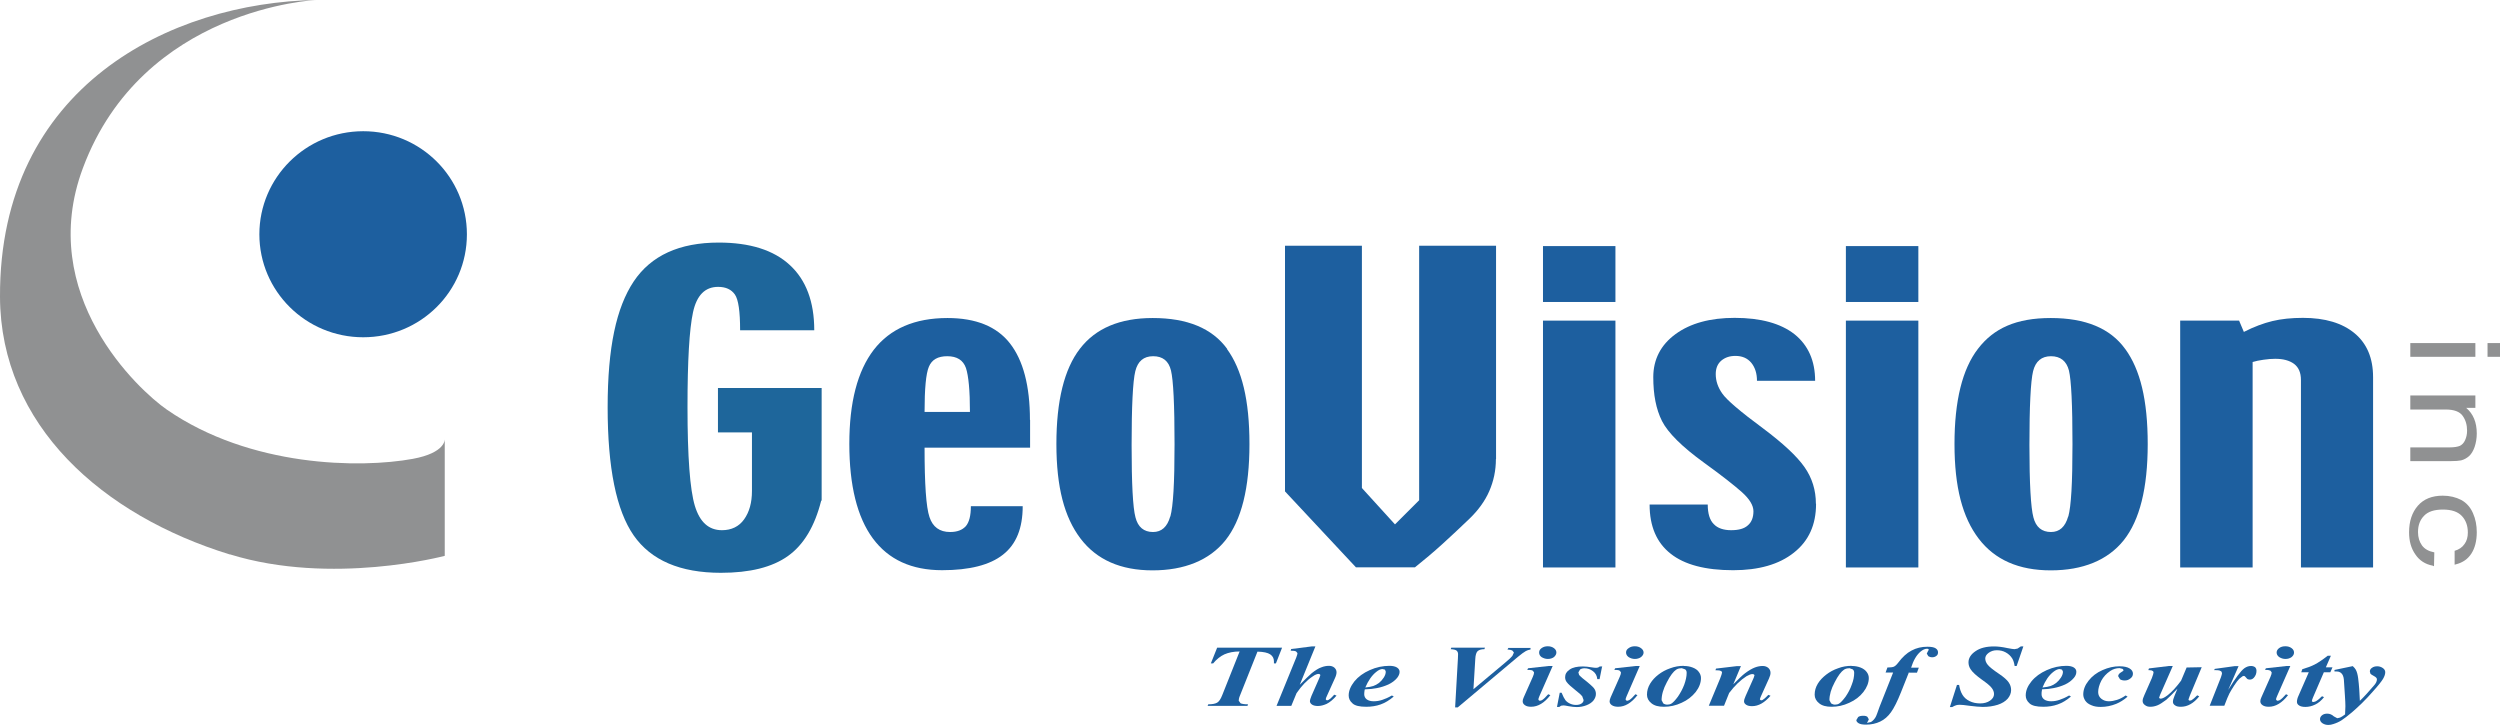 <svg xmlns="http://www.w3.org/2000/svg" width="138" height="40" viewBox="0 0 138 40" fill="none"><g clip-path="url(#clip0_13021_5226)"><path d="M12.687 30.607C5.673 28.449 0.026 23.491 0 16.383C-0.042 4.781 9.418 0.135 17.459 0C17.459 0 7.881 0.422 4.577 9.275C1.962 16.273 7.651 21.535 9.214 22.614C13.816 25.793 19.896 25.86 22.784 25.329C24.618 24.992 24.55 24.241 24.55 24.241V30.683C24.55 30.683 18.325 32.344 12.687 30.599" fill="#909192"></path><path d="M25.773 12.934C25.773 16.079 23.217 18.617 20.049 18.617C16.882 18.617 14.317 16.071 14.317 12.934C14.317 9.797 16.882 7.243 20.049 7.243C23.217 7.243 25.773 9.789 25.773 12.934Z" fill="#1D5F9F"></path><path d="M45.329 27.639C44.972 29.056 44.361 30.076 43.495 30.692C42.62 31.316 41.389 31.619 39.792 31.619C37.542 31.619 35.937 30.928 34.978 29.553C34.018 28.17 33.542 25.818 33.542 22.488C33.542 19.157 34.026 16.973 34.978 15.54C35.937 14.106 37.5 13.39 39.674 13.39C41.389 13.39 42.705 13.803 43.597 14.629C44.497 15.455 44.947 16.661 44.947 18.229H40.854C40.854 17.192 40.761 16.535 40.565 16.256C40.37 15.978 40.064 15.835 39.64 15.835C38.918 15.835 38.459 16.299 38.255 17.235C38.052 18.17 37.95 19.916 37.95 22.462C37.95 25.211 38.086 27.032 38.357 27.926C38.629 28.82 39.122 29.267 39.852 29.267C40.378 29.267 40.794 29.064 41.075 28.668C41.363 28.263 41.508 27.749 41.508 27.1V23.87H39.631V21.417H45.355V27.631L45.329 27.639Z" fill="#1E669B"></path><path d="M56.853 23.179C56.853 21.298 56.479 19.89 55.749 18.954C55.018 18.018 53.864 17.555 52.301 17.555C50.492 17.555 49.134 18.145 48.233 19.308C47.333 20.48 46.883 22.209 46.883 24.502C46.883 26.796 47.316 28.55 48.182 29.722C49.049 30.894 50.322 31.475 52.004 31.475C53.515 31.475 54.645 31.189 55.367 30.615C56.097 30.042 56.453 29.157 56.453 27.942H53.592C53.592 28.465 53.498 28.828 53.312 29.047C53.116 29.258 52.836 29.367 52.445 29.367C51.868 29.367 51.486 29.089 51.307 28.541C51.121 27.993 51.036 26.712 51.036 24.713H56.861V23.179H56.853ZM51.036 22.749C51.036 21.467 51.112 20.624 51.274 20.244C51.435 19.857 51.766 19.663 52.284 19.663C52.828 19.663 53.167 19.882 53.32 20.312C53.464 20.75 53.541 21.56 53.541 22.74H51.036V22.749Z" fill="#1D5F9F"></path><path d="M67.739 19.258C66.907 18.12 65.54 17.555 63.629 17.555C61.82 17.555 60.478 18.12 59.612 19.25C58.746 20.371 58.313 22.125 58.313 24.511C58.313 26.897 58.755 28.558 59.646 29.73C60.538 30.902 61.863 31.484 63.62 31.484C65.378 31.484 66.762 30.927 67.645 29.823C68.529 28.71 68.97 26.948 68.97 24.511C68.97 22.074 68.554 20.396 67.73 19.266M64.597 28.508C64.436 29.081 64.121 29.367 63.646 29.367C63.145 29.367 62.814 29.098 62.678 28.558C62.533 28.018 62.465 26.686 62.465 24.57C62.465 22.453 62.533 21.037 62.669 20.489C62.805 19.941 63.128 19.663 63.654 19.663C64.181 19.663 64.512 19.924 64.639 20.455C64.767 20.986 64.835 22.335 64.835 24.519C64.835 26.703 64.758 27.934 64.605 28.508" fill="#1D5F9F"></path><path d="M82.574 25.346C82.574 25.969 82.447 26.56 82.209 27.108C81.971 27.656 81.597 28.17 81.105 28.642C80.612 29.114 80.12 29.578 79.627 30.025C79.135 30.472 78.625 30.902 78.107 31.315H74.846L70.932 27.125V13.566H75.177V26.939L77.003 28.946L78.337 27.614V13.566H82.582V25.329L82.574 25.346Z" fill="#1D5F9F"></path><path d="M89.172 31.324H85.173V17.698H89.172V31.324ZM89.172 16.669H85.173V13.584H89.172V16.669Z" fill="#1D5F9F"></path><path d="M100.246 27.816C100.246 28.971 99.838 29.865 99.023 30.506C98.208 31.155 97.087 31.476 95.669 31.476C94.14 31.476 92.985 31.172 92.221 30.565C91.448 29.958 91.058 29.056 91.058 27.85H94.267C94.267 28.347 94.378 28.71 94.599 28.929C94.811 29.157 95.142 29.267 95.558 29.267C95.974 29.267 96.28 29.182 96.475 29.005C96.679 28.836 96.79 28.575 96.79 28.221C96.79 27.901 96.577 27.546 96.153 27.167C95.728 26.788 95.04 26.248 94.072 25.548C92.849 24.663 92.077 23.895 91.745 23.246C91.414 22.588 91.261 21.788 91.261 20.818C91.261 19.848 91.669 19.039 92.493 18.44C93.316 17.841 94.403 17.546 95.754 17.546C97.189 17.546 98.293 17.85 99.057 18.449C99.813 19.056 100.195 19.916 100.195 21.02H96.985C96.985 20.616 96.883 20.287 96.671 20.025C96.458 19.772 96.17 19.646 95.796 19.646C95.482 19.646 95.227 19.73 95.015 19.907C94.811 20.084 94.709 20.329 94.709 20.649C94.709 21.029 94.828 21.383 95.074 21.729C95.312 22.074 96.059 22.715 97.316 23.642C98.42 24.469 99.184 25.177 99.609 25.784C100.033 26.391 100.237 27.066 100.237 27.799" fill="#1D5F9F"></path><path d="M105.893 31.324H101.893V17.698H105.893V31.324ZM105.893 16.669H101.893V13.584H105.893V16.669Z" fill="#1D5F9F"></path><path d="M117.306 19.258C116.482 18.12 115.115 17.555 113.204 17.555C111.293 17.555 110.054 18.12 109.187 19.25C108.321 20.371 107.888 22.125 107.888 24.511C107.888 26.897 108.33 28.558 109.221 29.73C110.113 30.902 111.438 31.484 113.204 31.484C114.97 31.484 116.346 30.927 117.229 29.823C118.112 28.71 118.554 26.948 118.554 24.511C118.554 22.074 118.138 20.396 117.314 19.266M114.164 28.508C114.002 29.081 113.688 29.367 113.213 29.367C112.712 29.367 112.38 29.098 112.244 28.558C112.1 28.018 112.024 26.686 112.024 24.57C112.024 22.453 112.092 21.037 112.227 20.489C112.363 19.941 112.695 19.663 113.213 19.663C113.731 19.663 114.07 19.924 114.206 20.455C114.333 20.986 114.401 22.335 114.401 24.519C114.401 26.703 114.325 27.934 114.172 28.508" fill="#1D5F9F"></path><path d="M131.011 31.324H127.012V20.978C127.012 20.565 126.884 20.278 126.63 20.084C126.375 19.899 126.035 19.806 125.594 19.806C125.398 19.806 125.186 19.823 124.948 19.857C124.71 19.89 124.507 19.933 124.345 19.983V31.324H120.346V17.698H123.598L123.861 18.322C124.422 18.035 124.948 17.841 125.432 17.724C125.925 17.605 126.485 17.546 127.122 17.546C128.345 17.546 129.296 17.833 129.975 18.398C130.655 18.963 130.994 19.772 130.994 20.818V31.324H131.011Z" fill="#1D5F9F"></path><path d="M133.049 18.938H136.641V19.696H133.049V18.938ZM137.312 18.938H138.009V19.696H137.312V18.938Z" fill="#909192"></path><path d="M133.049 21.83H136.641V22.513H136.132C136.522 22.841 136.718 23.314 136.718 23.929C136.718 24.191 136.675 24.443 136.599 24.671C136.522 24.89 136.421 25.059 136.293 25.177C136.166 25.287 136.021 25.371 135.852 25.413C135.741 25.438 135.537 25.455 135.257 25.455H133.049V24.696H135.223C135.469 24.696 135.656 24.663 135.784 24.612C135.903 24.553 136.004 24.452 136.072 24.3C136.14 24.148 136.183 23.98 136.183 23.777C136.183 23.457 136.106 23.187 135.937 22.951C135.775 22.723 135.461 22.605 135.002 22.605H133.049V21.846V21.83Z" fill="#909192"></path><path d="M134.374 30.489L134.357 31.256L134.281 31.223C133.873 31.147 133.55 30.936 133.33 30.607C133.092 30.27 132.981 29.865 132.981 29.384C132.981 28.777 133.143 28.288 133.465 27.917C133.788 27.546 134.247 27.361 134.841 27.361C135.223 27.361 135.563 27.445 135.86 27.597C136.149 27.757 136.361 27.993 136.506 28.322C136.65 28.642 136.718 28.997 136.718 29.376C136.718 29.857 136.616 30.253 136.421 30.556C136.225 30.86 135.945 31.054 135.58 31.147L135.495 31.172V30.405C135.733 30.337 135.92 30.211 136.038 30.034C136.166 29.865 136.225 29.646 136.225 29.401C136.225 29.022 136.115 28.718 135.894 28.482C135.673 28.246 135.325 28.128 134.85 28.128C134.374 28.128 134.026 28.238 133.805 28.474C133.584 28.701 133.474 28.997 133.474 29.368C133.474 29.663 133.55 29.907 133.695 30.11C133.839 30.303 134.06 30.43 134.366 30.489" fill="#909192"></path><path d="M67.196 35.751H70.771L70.431 36.619H70.321V36.501C70.321 36.341 70.253 36.214 70.117 36.121C69.981 36.029 69.743 35.978 69.412 35.97L68.452 38.381C68.393 38.516 68.376 38.617 68.376 38.676L68.478 38.82C68.546 38.853 68.682 38.879 68.894 38.879L68.86 38.963H66.661L66.695 38.879C66.924 38.879 67.085 38.845 67.187 38.786C67.289 38.727 67.382 38.592 67.467 38.373L68.427 35.961C68.096 35.961 67.816 36.02 67.586 36.121C67.365 36.223 67.153 36.391 66.966 36.619H66.839L67.187 35.751H67.196Z" fill="#1D5F9F"></path><path d="M72.613 35.674L71.747 37.799C72.053 37.487 72.274 37.276 72.409 37.158C72.613 36.998 72.783 36.889 72.936 36.838C73.08 36.779 73.225 36.754 73.361 36.754C73.479 36.754 73.573 36.787 73.649 36.846C73.726 36.914 73.777 36.998 73.777 37.108C73.777 37.192 73.751 37.302 73.692 37.428L73.242 38.423C73.199 38.507 73.182 38.566 73.182 38.6L73.208 38.642L73.259 38.659L73.335 38.634C73.403 38.6 73.479 38.533 73.556 38.448L73.649 38.347L73.777 38.398C73.59 38.617 73.403 38.769 73.233 38.853C73.063 38.929 72.902 38.971 72.749 38.971C72.613 38.971 72.503 38.946 72.426 38.895C72.35 38.845 72.308 38.777 72.308 38.71C72.308 38.642 72.341 38.541 72.392 38.415L72.834 37.411L72.885 37.26L72.851 37.217L72.783 37.2C72.707 37.2 72.588 37.243 72.452 37.344C72.155 37.538 71.858 37.841 71.569 38.263L71.28 38.963H70.465L71.552 36.298C71.594 36.189 71.62 36.104 71.62 36.054L71.543 35.961C71.484 35.927 71.382 35.919 71.246 35.919L71.272 35.826L72.401 35.683H72.605L72.613 35.674Z" fill="#1D5F9F"></path><path d="M75.356 37.951C75.551 37.934 75.696 37.901 75.806 37.867C75.908 37.833 76.018 37.774 76.12 37.698C76.222 37.614 76.307 37.521 76.383 37.403C76.46 37.285 76.494 37.175 76.494 37.074L76.451 36.965L76.316 36.931C76.214 36.931 76.095 36.982 75.967 37.091C75.73 37.277 75.526 37.572 75.364 37.951M75.33 38.069C75.313 38.17 75.305 38.255 75.305 38.322C75.305 38.44 75.356 38.541 75.449 38.609C75.543 38.676 75.67 38.71 75.831 38.71C75.993 38.71 76.137 38.685 76.299 38.634C76.451 38.584 76.63 38.508 76.834 38.39L76.935 38.449C76.689 38.66 76.443 38.803 76.205 38.887C75.967 38.971 75.704 39.014 75.415 39.014C75.05 39.014 74.795 38.955 74.66 38.828C74.515 38.702 74.447 38.558 74.447 38.39C74.447 38.128 74.558 37.875 74.761 37.614C74.974 37.353 75.254 37.15 75.611 36.99C75.967 36.83 76.332 36.754 76.698 36.754C76.884 36.754 77.02 36.788 77.114 36.847C77.207 36.906 77.258 36.99 77.258 37.083C77.258 37.201 77.207 37.31 77.122 37.42C76.995 37.572 76.834 37.69 76.638 37.783C76.451 37.867 76.231 37.943 75.993 37.985C75.831 38.019 75.619 38.044 75.347 38.052" fill="#1D5F9F"></path><path d="M80.324 39.03L80.477 36.349C80.477 36.189 80.485 36.113 80.485 36.105C80.485 36.02 80.451 35.953 80.4 35.911C80.341 35.868 80.239 35.843 80.078 35.835L80.112 35.751H81.971L81.937 35.835C81.776 35.835 81.657 35.868 81.572 35.936C81.496 36.003 81.445 36.155 81.436 36.374L81.334 38.044L83.067 36.594C83.296 36.408 83.432 36.273 83.483 36.206L83.568 36.02L83.491 35.919C83.44 35.885 83.347 35.86 83.211 35.852L83.262 35.767H84.485V35.852C84.383 35.868 84.298 35.902 84.23 35.936C84.137 35.987 83.984 36.096 83.78 36.265L80.468 39.047H80.324V39.03Z" fill="#1D5F9F"></path><path d="M85.436 35.674C85.572 35.674 85.682 35.708 85.776 35.776C85.869 35.843 85.912 35.927 85.912 36.02C85.912 36.113 85.861 36.197 85.776 36.273C85.682 36.34 85.572 36.374 85.436 36.374C85.308 36.374 85.198 36.332 85.096 36.273C85.003 36.206 84.96 36.121 84.96 36.02C84.96 35.919 85.003 35.843 85.096 35.776C85.19 35.708 85.3 35.674 85.436 35.674ZM85.708 36.762L84.977 38.423C84.935 38.516 84.918 38.583 84.918 38.608L84.943 38.659L85.003 38.684L85.113 38.651C85.207 38.592 85.326 38.482 85.461 38.322L85.58 38.373C85.249 38.803 84.892 39.013 84.519 39.013C84.374 39.013 84.264 38.988 84.179 38.929C84.094 38.87 84.052 38.803 84.052 38.71C84.052 38.651 84.069 38.575 84.111 38.49L84.612 37.361C84.663 37.251 84.68 37.167 84.68 37.116L84.612 37.023C84.57 36.998 84.51 36.981 84.434 36.981H84.306L84.349 36.889L85.495 36.762H85.699H85.708Z" fill="#1D5F9F"></path><path d="M88.442 36.762L88.297 37.487H88.17C88.153 37.302 88.077 37.158 87.932 37.049C87.788 36.939 87.635 36.889 87.465 36.889C87.363 36.889 87.287 36.914 87.219 36.956L87.126 37.116L87.168 37.26C87.168 37.26 87.261 37.361 87.355 37.437C87.703 37.707 87.907 37.892 87.983 37.985C88.06 38.086 88.094 38.187 88.094 38.305C88.094 38.432 88.051 38.541 87.966 38.659C87.881 38.769 87.746 38.862 87.576 38.929C87.406 38.997 87.219 39.03 87.041 39.03C86.913 39.03 86.76 39.014 86.574 38.98C86.455 38.955 86.361 38.938 86.302 38.938L86.175 38.955L86.073 39.022H85.945L86.098 38.238H86.2C86.276 38.432 86.353 38.567 86.412 38.651C86.48 38.735 86.565 38.794 86.676 38.845C86.786 38.895 86.888 38.912 86.998 38.912C87.117 38.912 87.219 38.887 87.296 38.836C87.372 38.786 87.414 38.718 87.414 38.642L87.338 38.432C87.287 38.364 87.168 38.255 86.981 38.111C86.727 37.909 86.557 37.757 86.48 37.648C86.421 37.572 86.395 37.479 86.395 37.378C86.395 37.209 86.48 37.066 86.65 36.956C86.82 36.838 87.066 36.788 87.372 36.788C87.508 36.788 87.669 36.804 87.865 36.838C87.958 36.855 88.043 36.863 88.102 36.863C88.187 36.863 88.255 36.838 88.306 36.788H88.425L88.442 36.762Z" fill="#1D5F9F"></path><path d="M90.242 35.674C90.378 35.674 90.489 35.708 90.582 35.776C90.675 35.843 90.726 35.927 90.726 36.02C90.726 36.113 90.675 36.197 90.582 36.273C90.489 36.34 90.37 36.374 90.242 36.374C90.115 36.374 89.996 36.332 89.903 36.273C89.809 36.206 89.758 36.121 89.758 36.02C89.758 35.919 89.801 35.843 89.903 35.776C89.996 35.708 90.106 35.674 90.242 35.674ZM90.514 36.762L89.792 38.423C89.75 38.516 89.733 38.583 89.733 38.608L89.758 38.659L89.818 38.684L89.928 38.651C90.022 38.592 90.14 38.482 90.276 38.322L90.387 38.373C90.055 38.803 89.699 39.013 89.325 39.013C89.181 39.013 89.07 38.988 88.977 38.929C88.892 38.87 88.85 38.803 88.85 38.71C88.85 38.651 88.875 38.575 88.909 38.49L89.41 37.361C89.461 37.251 89.478 37.167 89.478 37.116L89.41 37.023C89.368 36.998 89.308 36.981 89.232 36.981H89.113L89.155 36.889L90.302 36.762H90.505H90.514Z" fill="#1D5F9F"></path><path d="M92.815 36.889C92.696 36.889 92.603 36.914 92.526 36.965C92.374 37.066 92.195 37.294 92.008 37.664C91.813 38.027 91.72 38.356 91.72 38.651L91.813 38.828C91.873 38.87 91.949 38.896 92.034 38.896C92.119 38.896 92.195 38.879 92.263 38.837C92.357 38.778 92.476 38.651 92.62 38.457C92.756 38.255 92.875 38.044 92.968 37.799C93.053 37.563 93.104 37.344 93.104 37.142C93.104 37.057 93.079 36.99 93.019 36.948L92.824 36.88M92.951 36.762C93.121 36.762 93.282 36.788 93.435 36.847C93.588 36.906 93.707 36.99 93.775 37.091C93.851 37.192 93.894 37.302 93.894 37.428C93.894 37.681 93.8 37.943 93.605 38.196C93.401 38.449 93.146 38.651 92.824 38.794C92.501 38.946 92.178 39.014 91.847 39.014C91.55 39.014 91.321 38.955 91.159 38.82C90.998 38.693 90.913 38.533 90.913 38.347C90.913 38.128 90.972 37.926 91.091 37.732C91.21 37.538 91.363 37.378 91.55 37.234C91.737 37.091 91.949 36.973 92.195 36.889C92.442 36.796 92.688 36.754 92.951 36.754" fill="#1D5F9F"></path><path d="M96.101 36.762L95.677 37.774C95.966 37.479 96.178 37.276 96.322 37.167C96.534 37.007 96.713 36.906 96.866 36.846C97.019 36.788 97.163 36.762 97.299 36.762C97.418 36.762 97.52 36.796 97.605 36.863C97.689 36.939 97.732 37.024 97.732 37.142C97.732 37.226 97.706 37.327 97.647 37.454L97.205 38.432C97.171 38.516 97.146 38.575 97.146 38.6L97.171 38.642L97.222 38.659L97.29 38.642C97.367 38.592 97.443 38.533 97.52 38.449L97.613 38.356L97.732 38.406C97.409 38.786 97.07 38.98 96.713 38.98C96.577 38.98 96.467 38.955 96.39 38.904C96.314 38.853 96.271 38.794 96.271 38.718C96.271 38.651 96.297 38.55 96.356 38.423L96.806 37.411L96.849 37.268L96.815 37.226L96.738 37.209C96.645 37.209 96.543 37.251 96.407 37.327C96.076 37.538 95.753 37.85 95.448 38.255L95.167 38.955H94.327L94.955 37.445C95.014 37.293 95.049 37.184 95.057 37.125L95.031 37.057L94.938 37.015C94.896 37.007 94.811 36.998 94.692 36.998L94.726 36.906L95.864 36.771H96.067L96.101 36.762Z" fill="#1D5F9F"></path><path d="M102.08 36.889C101.961 36.889 101.867 36.914 101.791 36.965C101.638 37.066 101.46 37.294 101.273 37.664C101.078 38.027 100.984 38.356 100.984 38.651L101.078 38.828C101.146 38.87 101.213 38.896 101.29 38.896C101.375 38.896 101.451 38.879 101.519 38.837C101.613 38.778 101.731 38.651 101.876 38.457C102.012 38.255 102.131 38.044 102.215 37.799C102.309 37.563 102.351 37.344 102.351 37.142C102.351 37.057 102.326 36.99 102.266 36.948L102.08 36.88M102.215 36.762C102.385 36.762 102.547 36.788 102.7 36.847C102.852 36.906 102.963 36.99 103.039 37.091C103.116 37.192 103.158 37.302 103.158 37.428C103.158 37.681 103.056 37.943 102.861 38.196C102.666 38.449 102.402 38.651 102.08 38.794C101.757 38.946 101.434 39.014 101.103 39.014C100.806 39.014 100.577 38.955 100.415 38.82C100.254 38.693 100.169 38.533 100.169 38.347C100.169 38.128 100.228 37.926 100.347 37.732C100.466 37.538 100.628 37.378 100.814 37.234C101.001 37.091 101.213 36.973 101.46 36.889C101.697 36.796 101.952 36.754 102.215 36.754" fill="#1D5F9F"></path><path d="M105.374 37.108L104.941 38.196C104.738 38.71 104.551 39.081 104.381 39.317C104.211 39.553 104.016 39.722 103.786 39.831C103.557 39.941 103.294 40 103.005 40C102.818 40 102.683 39.975 102.598 39.924C102.513 39.873 102.47 39.814 102.47 39.747L102.572 39.578C102.64 39.528 102.742 39.511 102.852 39.511C102.954 39.511 103.031 39.528 103.082 39.57L103.158 39.705L103.107 39.823L103.056 39.873L103.073 39.89H103.116L103.277 39.856C103.396 39.781 103.472 39.688 103.532 39.587C103.574 39.519 103.642 39.325 103.752 39.013L104.5 37.125H104.084L104.186 36.846C104.347 36.846 104.466 36.83 104.534 36.804C104.61 36.77 104.687 36.703 104.771 36.593C105.009 36.273 105.256 36.045 105.519 35.91C105.782 35.767 106.071 35.7 106.393 35.7C106.597 35.7 106.75 35.725 106.843 35.784C106.937 35.843 106.979 35.919 106.979 36.012C106.979 36.088 106.954 36.163 106.886 36.206C106.827 36.256 106.742 36.282 106.657 36.282C106.572 36.282 106.495 36.256 106.444 36.222L106.359 36.079L106.419 35.953L106.47 35.868L106.444 35.826L106.385 35.809C106.258 35.809 106.13 35.868 106.003 35.978C105.791 36.163 105.621 36.45 105.493 36.855H105.918L105.816 37.133H105.391L105.374 37.108Z" fill="#1D5F9F"></path><path d="M111.692 35.674L111.319 36.762H111.208C111.183 36.593 111.14 36.459 111.081 36.357C110.988 36.206 110.869 36.096 110.716 36.012C110.563 35.927 110.402 35.894 110.223 35.894C110.045 35.894 109.901 35.944 109.773 36.037C109.646 36.13 109.586 36.239 109.586 36.349C109.586 36.459 109.629 36.585 109.722 36.695C109.807 36.804 110.011 36.973 110.351 37.2C110.614 37.377 110.792 37.538 110.877 37.664C110.971 37.799 111.013 37.934 111.013 38.094C111.013 38.263 110.945 38.423 110.826 38.566C110.699 38.71 110.512 38.828 110.274 38.904C110.028 38.98 109.765 39.022 109.451 39.022C109.264 39.022 109.026 38.996 108.746 38.963C108.457 38.92 108.27 38.904 108.177 38.904C108.1 38.904 108.032 38.912 107.981 38.929C107.922 38.946 107.846 38.98 107.761 39.03H107.633L108.024 37.807H108.143C108.177 38.018 108.236 38.204 108.33 38.356C108.423 38.507 108.55 38.617 108.72 38.701C108.89 38.786 109.085 38.828 109.306 38.828C109.527 38.828 109.705 38.777 109.85 38.676C109.994 38.575 110.07 38.457 110.07 38.313C110.07 38.195 110.028 38.086 109.943 37.976C109.867 37.867 109.671 37.706 109.383 37.504C109.094 37.293 108.89 37.116 108.78 36.947C108.695 36.821 108.661 36.695 108.661 36.56C108.661 36.324 108.797 36.113 109.051 35.944C109.306 35.767 109.646 35.683 110.07 35.683C110.266 35.683 110.512 35.708 110.818 35.776C111.005 35.809 111.132 35.834 111.2 35.834L111.37 35.801L111.548 35.683H111.692V35.674Z" fill="#1D5F9F"></path><path d="M112.745 37.951C112.932 37.934 113.085 37.901 113.196 37.867C113.297 37.833 113.399 37.774 113.501 37.698C113.603 37.614 113.688 37.521 113.764 37.403C113.841 37.285 113.875 37.175 113.875 37.074L113.824 36.965L113.697 36.931C113.595 36.931 113.476 36.982 113.34 37.091C113.102 37.277 112.898 37.572 112.745 37.951ZM112.72 38.069C112.694 38.17 112.694 38.255 112.694 38.322C112.694 38.44 112.745 38.541 112.839 38.609C112.932 38.676 113.06 38.71 113.221 38.71C113.382 38.71 113.527 38.685 113.68 38.634C113.832 38.584 114.011 38.508 114.215 38.39L114.316 38.449C114.07 38.66 113.824 38.803 113.578 38.887C113.34 38.971 113.077 39.014 112.788 39.014C112.423 39.014 112.168 38.955 112.032 38.828C111.888 38.702 111.82 38.558 111.82 38.39C111.82 38.128 111.922 37.875 112.134 37.614C112.346 37.353 112.627 37.15 112.983 36.99C113.34 36.83 113.705 36.754 114.062 36.754C114.248 36.754 114.384 36.788 114.478 36.847C114.571 36.906 114.614 36.99 114.614 37.083C114.614 37.201 114.571 37.31 114.478 37.42C114.35 37.572 114.189 37.69 113.994 37.783C113.807 37.867 113.586 37.943 113.348 37.985C113.187 38.019 112.975 38.044 112.703 38.052" fill="#1D5F9F"></path><path d="M117.339 38.39L117.441 38.457C117.229 38.643 117.017 38.769 116.813 38.853C116.541 38.963 116.252 39.022 115.964 39.022C115.768 39.022 115.59 38.997 115.446 38.929C115.293 38.87 115.182 38.786 115.106 38.676C115.038 38.567 114.996 38.457 114.996 38.339C114.996 38.078 115.089 37.825 115.284 37.58C115.48 37.327 115.734 37.133 116.057 36.99C116.38 36.847 116.685 36.779 117 36.779C117.246 36.779 117.433 36.822 117.552 36.897C117.679 36.973 117.738 37.074 117.738 37.184C117.738 37.294 117.696 37.378 117.594 37.454C117.501 37.53 117.399 37.563 117.28 37.563C117.178 37.563 117.093 37.538 117.025 37.496L116.923 37.327C116.923 37.243 116.983 37.167 117.102 37.1C117.178 37.057 117.22 37.024 117.22 36.99L117.17 36.923L117 36.88C116.821 36.88 116.643 36.931 116.482 37.041C116.269 37.184 116.108 37.361 115.989 37.58C115.879 37.8 115.819 38.01 115.819 38.204C115.819 38.356 115.879 38.483 115.998 38.575C116.117 38.668 116.252 38.71 116.405 38.71C116.55 38.71 116.694 38.685 116.855 38.634C117.017 38.584 117.178 38.499 117.322 38.398" fill="#1D5F9F"></path><path d="M119.938 36.762L119.233 38.364L119.182 38.516L119.208 38.55L119.267 38.567C119.36 38.567 119.496 38.499 119.658 38.373C119.895 38.187 120.142 37.917 120.396 37.572L120.702 36.846L121.534 36.83L120.88 38.398C120.829 38.533 120.804 38.609 120.804 38.626L120.829 38.659L120.88 38.676L120.974 38.651C121.05 38.6 121.161 38.516 121.288 38.381L121.398 38.44C121.093 38.819 120.753 39.014 120.388 39.014C120.252 39.014 120.15 38.997 120.065 38.938C119.989 38.887 119.946 38.828 119.946 38.744C119.946 38.659 119.972 38.55 120.031 38.415L120.193 38.019C119.912 38.314 119.709 38.516 119.581 38.626C119.377 38.777 119.216 38.887 119.08 38.938C118.953 38.988 118.825 39.014 118.698 39.014C118.579 39.014 118.486 38.988 118.401 38.921C118.316 38.862 118.273 38.786 118.273 38.693C118.273 38.609 118.307 38.499 118.367 38.373L118.783 37.428C118.842 37.268 118.876 37.167 118.876 37.116L118.851 37.049L118.766 37.007C118.766 37.007 118.673 36.99 118.588 36.99L118.622 36.897L119.734 36.762H119.929H119.938Z" fill="#1D5F9F"></path><path d="M123.573 36.762L122.995 38.086C123.394 37.437 123.683 37.041 123.887 36.889C124.006 36.804 124.124 36.762 124.26 36.762C124.345 36.762 124.422 36.788 124.481 36.83C124.532 36.88 124.558 36.948 124.558 37.032C124.558 37.184 124.507 37.31 124.405 37.42C124.337 37.487 124.269 37.513 124.192 37.513C124.108 37.513 124.04 37.487 124.006 37.428L123.912 37.327L123.861 37.31L123.793 37.327L123.606 37.471C123.53 37.546 123.437 37.673 123.326 37.842C123.216 38.019 123.122 38.162 123.063 38.28C123.004 38.406 122.902 38.626 122.783 38.955H121.976L122.596 37.386C122.638 37.268 122.655 37.192 122.655 37.15L122.613 37.057L122.503 37.007C122.46 36.998 122.367 36.99 122.222 36.99L122.256 36.922L123.352 36.771H123.564L123.573 36.762Z" fill="#1D5F9F"></path><path d="M126.154 35.674C126.29 35.674 126.4 35.708 126.494 35.776C126.587 35.843 126.63 35.927 126.63 36.02C126.63 36.113 126.587 36.197 126.494 36.273C126.4 36.34 126.29 36.374 126.154 36.374C126.018 36.374 125.916 36.332 125.815 36.273C125.721 36.206 125.67 36.121 125.67 36.02C125.67 35.919 125.721 35.843 125.806 35.776C125.899 35.708 126.01 35.674 126.146 35.674M126.426 36.762L125.696 38.423C125.653 38.516 125.636 38.583 125.636 38.608L125.67 38.659L125.73 38.684L125.84 38.651C125.933 38.592 126.052 38.482 126.188 38.322L126.299 38.373C125.967 38.803 125.611 39.013 125.237 39.013C125.093 39.013 124.982 38.988 124.897 38.929C124.812 38.87 124.77 38.803 124.77 38.71C124.77 38.651 124.787 38.575 124.829 38.49L125.33 37.361C125.381 37.251 125.398 37.167 125.398 37.116L125.33 37.023C125.33 37.023 125.229 36.981 125.152 36.981H125.033L125.076 36.889L126.231 36.762H126.434H126.426Z" fill="#1D5F9F"></path><path d="M128.668 36.189L128.387 36.838H128.753L128.634 37.108H128.277L127.674 38.508C127.64 38.592 127.615 38.66 127.615 38.71L127.64 38.735L127.708 38.752L127.819 38.718C127.92 38.668 128.039 38.567 128.175 38.432L128.286 38.482C128.133 38.676 127.971 38.811 127.793 38.895C127.615 38.98 127.436 39.022 127.258 39.022C127.114 39.022 126.995 38.997 126.918 38.946C126.833 38.895 126.791 38.828 126.791 38.744C126.791 38.651 126.816 38.533 126.884 38.39L127.445 37.108H127.029L127.088 36.939C127.351 36.864 127.581 36.779 127.776 36.678C127.971 36.577 128.209 36.417 128.489 36.197H128.668V36.189Z" fill="#1D5F9F"></path><path d="M128.863 36.981L129.873 36.77C129.95 36.838 130.009 36.914 130.043 36.973C130.102 37.083 130.145 37.243 130.17 37.437C130.221 37.825 130.247 38.238 130.264 38.684C130.502 38.465 130.765 38.162 131.071 37.808C131.164 37.698 131.206 37.588 131.206 37.496C131.206 37.437 131.155 37.378 131.045 37.319C130.943 37.268 130.875 37.217 130.85 37.192L130.816 37.066C130.816 36.99 130.85 36.914 130.935 36.863C131.011 36.804 131.113 36.779 131.223 36.779C131.334 36.779 131.444 36.813 131.538 36.88C131.631 36.948 131.665 37.023 131.665 37.108C131.665 37.217 131.623 37.335 131.546 37.47C131.461 37.614 131.274 37.85 130.969 38.187C130.587 38.626 130.204 38.996 129.831 39.317C129.593 39.519 129.398 39.663 129.262 39.755C129.117 39.848 128.965 39.916 128.803 39.966C128.71 40 128.616 40.017 128.523 40.017C128.396 40.017 128.294 39.983 128.2 39.924C128.115 39.865 128.064 39.789 128.064 39.696C128.064 39.612 128.107 39.536 128.183 39.477C128.26 39.418 128.353 39.393 128.464 39.393C128.599 39.393 128.718 39.443 128.829 39.544L129.016 39.646L129.168 39.612C129.236 39.587 129.321 39.528 129.449 39.435C129.457 39.233 129.466 39.081 129.466 38.98C129.466 38.845 129.457 38.659 129.44 38.406L129.381 37.504C129.364 37.344 129.313 37.217 129.228 37.15C129.168 37.099 129.092 37.066 128.99 37.066H128.863V36.981Z" fill="#1D5F9F"></path></g><defs><clipPath id="clip0_13021_5226"><rect width="138" height="40" fill="white"></rect></clipPath></defs></svg>